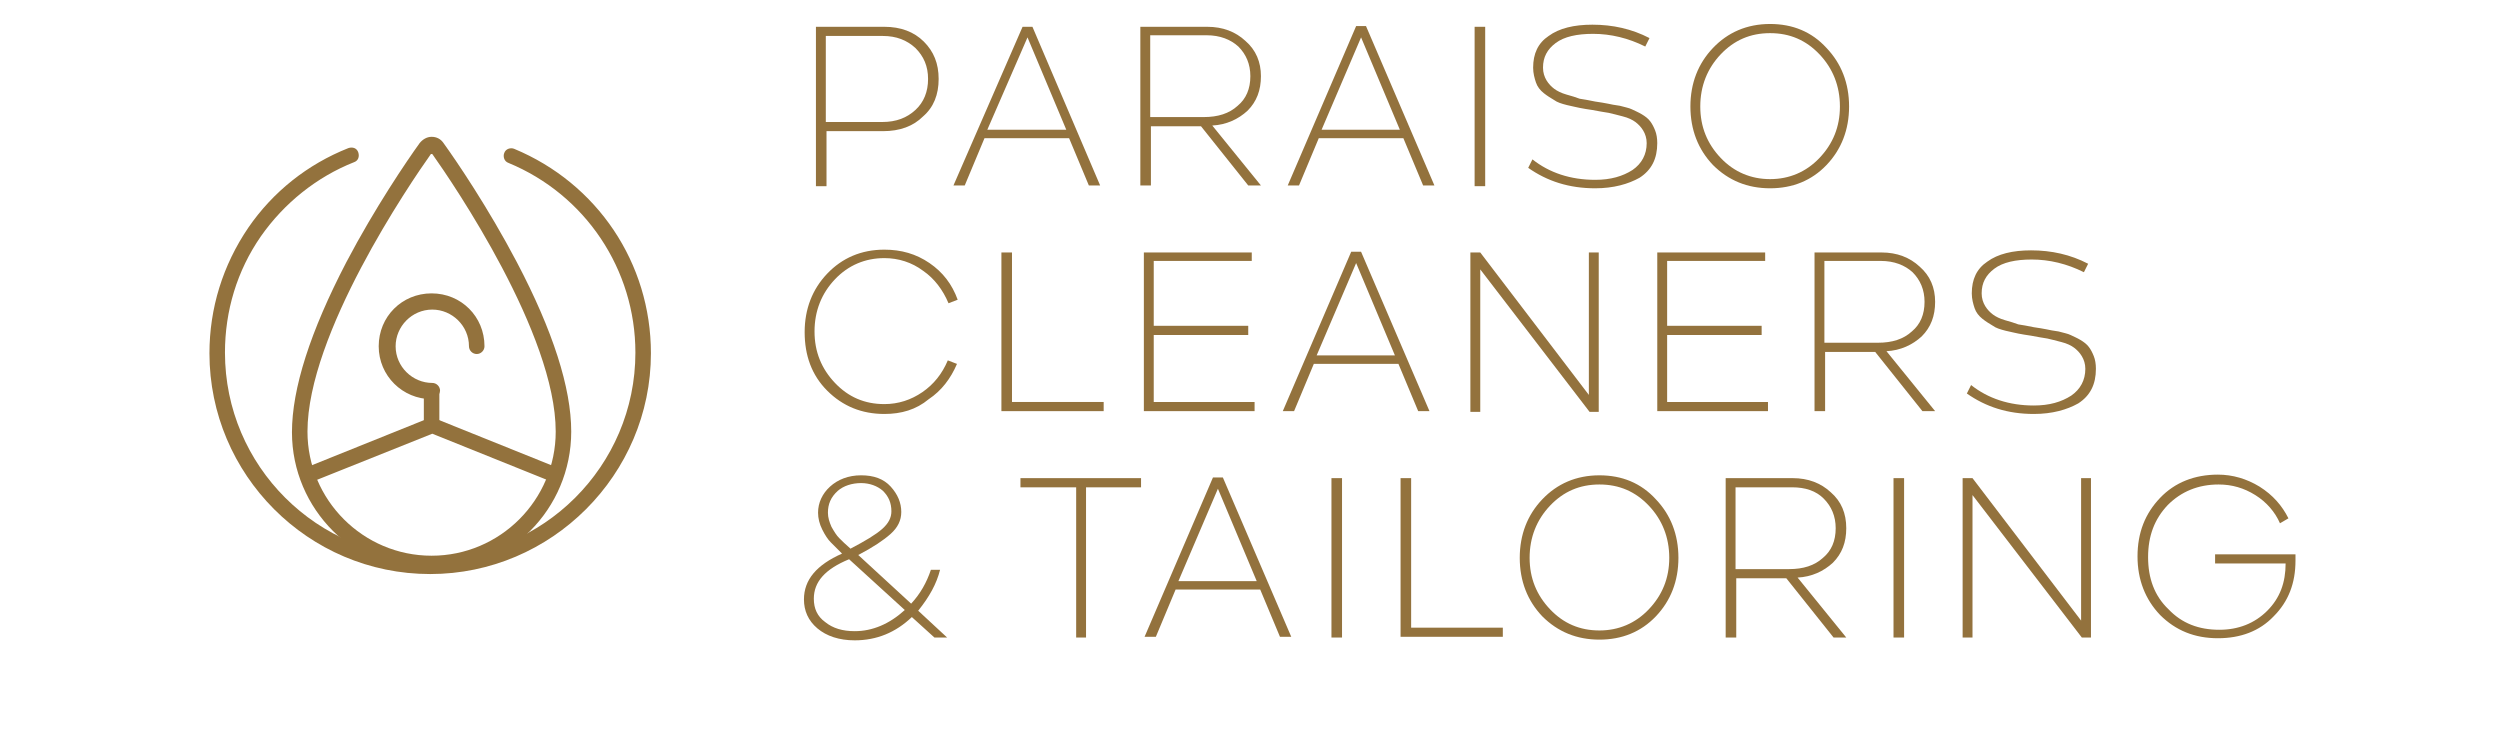 <?xml version="1.0" encoding="UTF-8"?> <svg xmlns="http://www.w3.org/2000/svg" xmlns:xlink="http://www.w3.org/1999/xlink" version="1.1" id="Layer_1" x="0px" y="0px" viewBox="0 0 354.5 106.4" style="enable-background:new 0 0 354.5 106.4;" xml:space="preserve"> <style type="text/css"> .st0{fill:#93723D;} </style> <g> <g> <path class="st0" d="M125.4,3.8c2.3,0,4.2,0.7,5.6,2.1c1.4,1.4,2.1,3.1,2.1,5.3c0,2.2-0.7,4-2.2,5.3c-1.4,1.4-3.3,2.1-5.7,2.1h-8 v7.8h-1.5V3.8H125.4z M117.2,17.3h7.9c2,0,3.5-0.6,4.7-1.7c1.2-1.1,1.8-2.6,1.8-4.4c0-1.8-0.6-3.2-1.8-4.4 c-1.2-1.1-2.7-1.7-4.6-1.7h-8.1V17.3z"></path> <path class="st0" d="M156,26.3h-1.6l-2.8-6.7h-12l-2.8,6.7h-1.6L145,3.8h1.4L156,26.3z M151.2,18.4l-5.5-13.1L140,18.4H151.2z"></path> <path class="st0" d="M178.8,10.8c0,2-0.6,3.6-1.9,4.9c-1.3,1.2-3,2-5,2.1l6.9,8.5H177l-6.7-8.4h-7.1v8.4h-1.5V3.8h9.5 c2.2,0,4,0.7,5.4,2C178.1,7.1,178.8,8.8,178.8,10.8z M171.1,5h-8v11.6h7.6c2,0,3.6-0.5,4.8-1.6c1.2-1,1.8-2.4,1.8-4.2 c0-1.7-0.6-3.1-1.7-4.2C174.5,5.6,173,5,171.1,5z"></path> <path class="st0" d="M203.4,26.3h-1.6l-2.8-6.7h-12l-2.8,6.7h-1.6l9.7-22.6h1.4L203.4,26.3z M198.5,18.4l-5.5-13.1l-5.6,13.1 H198.5z"></path> <path class="st0" d="M209.1,26.3V3.8h1.5v22.6H209.1z"></path> <path class="st0" d="M226.2,26.7c-3.7,0-6.8-1-9.5-2.9l0.6-1.2c2.4,1.9,5.4,2.9,8.9,2.9c2.2,0,3.9-0.5,5.3-1.4 c1.3-0.9,2-2.2,2-3.8c0-0.7-0.2-1.3-0.5-1.8c-0.3-0.5-0.7-0.9-1.1-1.2c-0.4-0.3-1-0.6-1.8-0.8c-0.8-0.2-1.5-0.4-2-0.5 c-0.6-0.1-1.3-0.2-2.3-0.4c-0.7-0.1-1.3-0.2-1.8-0.3c-0.4-0.1-1-0.2-1.8-0.4c-0.8-0.2-1.4-0.4-1.8-0.7c-0.5-0.3-1-0.6-1.5-1 c-0.5-0.4-0.9-0.9-1.1-1.5c-0.2-0.6-0.4-1.3-0.4-2.1c0-2,0.7-3.5,2.2-4.5c1.5-1.1,3.6-1.6,6.2-1.6c2.9,0,5.6,0.6,8.1,1.9l-0.6,1.2 c-2.4-1.2-4.9-1.8-7.4-1.8c-2.3,0-4.1,0.4-5.3,1.3c-1.2,0.9-1.8,2-1.8,3.5c0,0.7,0.2,1.3,0.5,1.8c0.3,0.5,0.7,0.9,1.1,1.2 c0.4,0.3,1,0.6,1.7,0.8c0.7,0.2,1.4,0.4,1.9,0.6c0.6,0.1,1.3,0.2,2.2,0.4c0.7,0.1,1.3,0.2,1.8,0.3c0.4,0.1,1,0.2,1.7,0.3 c0.7,0.2,1.3,0.3,1.7,0.5c0.4,0.2,0.9,0.4,1.4,0.7c0.5,0.3,0.9,0.6,1.2,1c0.3,0.4,0.5,0.8,0.7,1.3c0.2,0.5,0.3,1.1,0.3,1.8 c0,2.2-0.8,3.8-2.5,4.9C230.9,26.1,228.8,26.7,226.2,26.7z"></path> <path class="st0" d="M251,26.7c-3.2,0-5.9-1.1-8.1-3.3c-2.1-2.2-3.2-5-3.2-8.3c0-3.3,1.1-6.1,3.2-8.3c2.1-2.2,4.8-3.4,8.1-3.4 c3.2,0,5.9,1.1,8,3.4c2.1,2.2,3.2,5,3.2,8.3c0,3.3-1.1,6.1-3.2,8.3C256.9,25.6,254.2,26.7,251,26.7z M251,25.4c2.7,0,5.1-1,7-3 c1.9-2,2.9-4.4,2.9-7.3c0-2.9-1-5.4-2.9-7.4c-1.9-2-4.2-3-7-3c-2.8,0-5.1,1-7,3c-1.9,2-2.9,4.5-2.9,7.4c0,2.9,1,5.3,2.9,7.3 C245.9,24.4,248.3,25.4,251,25.4z"></path> <path class="st0" d="M125.4,58.7c-3.2,0-5.9-1.1-8.1-3.3c-2.2-2.2-3.2-5-3.2-8.3c0-3.3,1.1-6.1,3.2-8.3c2.1-2.2,4.8-3.4,8.1-3.4 c2.4,0,4.5,0.6,6.4,1.9c1.9,1.3,3.2,3,4,5.2l-1.3,0.5c-0.8-1.9-2-3.5-3.6-4.6c-1.6-1.2-3.5-1.8-5.5-1.8c-2.7,0-5.1,1-7,3 c-1.9,2-2.9,4.5-2.9,7.4c0,2.9,1,5.3,2.9,7.3c1.9,2,4.2,3,7,3c2,0,3.8-0.6,5.4-1.7c1.6-1.1,2.8-2.6,3.6-4.5l1.3,0.5 c-0.9,2.1-2.2,3.8-4,5C129.9,58.1,127.8,58.7,125.4,58.7z"></path> <path class="st0" d="M156.4,58.3H142V35.8h1.5V57h13V58.3z"></path> <path class="st0" d="M163.6,47.5V57h14.3v1.3h-15.7V35.8h15.3V37h-13.9v9.2H177v1.3H163.6z"></path> <path class="st0" d="M202.7,58.3h-1.6l-2.8-6.7h-12l-2.8,6.7h-1.6l9.7-22.6h1.4L202.7,58.3z M197.8,50.4l-5.5-13.1l-5.6,13.1 H197.8z"></path> <path class="st0" d="M225.3,56V35.8h1.4v22.6h-1.3l-15.5-20.2v20.2h-1.4V35.8h1.4L225.3,56z"></path> <path class="st0" d="M236.4,47.5V57h14.3v1.3H235V35.8h15.3V37h-13.9v9.2h13.4v1.3H236.4z"></path> <path class="st0" d="M274.4,42.8c0,2-0.6,3.6-1.9,4.9c-1.3,1.2-3,2-5,2.1l6.9,8.5h-1.8l-6.7-8.4h-7.1v8.4h-1.5V35.8h9.5 c2.2,0,4,0.7,5.4,2C273.7,39.1,274.4,40.8,274.4,42.8z M266.7,37h-8v11.6h7.6c2,0,3.6-0.5,4.8-1.6c1.2-1,1.8-2.4,1.8-4.2 c0-1.7-0.6-3.1-1.7-4.2C270.1,37.6,268.6,37,266.7,37z"></path> <path class="st0" d="M288.4,58.7c-3.7,0-6.8-1-9.5-2.9l0.6-1.2c2.4,1.9,5.4,2.9,8.9,2.9c2.2,0,3.9-0.5,5.3-1.4 c1.3-0.9,2-2.2,2-3.8c0-0.7-0.2-1.3-0.5-1.8c-0.3-0.5-0.7-0.9-1.1-1.2c-0.4-0.3-1-0.6-1.8-0.8c-0.8-0.2-1.5-0.4-2-0.5 c-0.6-0.1-1.3-0.2-2.3-0.4c-0.7-0.1-1.3-0.2-1.8-0.3c-0.4-0.1-1-0.2-1.8-0.4c-0.8-0.2-1.4-0.4-1.8-0.7c-0.5-0.3-1-0.6-1.5-1 c-0.5-0.4-0.9-0.9-1.1-1.5c-0.2-0.6-0.4-1.3-0.4-2.1c0-2,0.7-3.5,2.2-4.5c1.5-1.1,3.6-1.6,6.2-1.6c2.9,0,5.6,0.6,8.1,1.9l-0.6,1.2 c-2.4-1.2-4.9-1.8-7.4-1.8c-2.3,0-4.1,0.4-5.3,1.3c-1.2,0.9-1.8,2-1.8,3.5c0,0.7,0.2,1.3,0.5,1.8c0.3,0.5,0.7,0.9,1.1,1.2 c0.4,0.3,1,0.6,1.7,0.8c0.7,0.2,1.4,0.4,1.9,0.6c0.6,0.1,1.3,0.2,2.2,0.4c0.7,0.1,1.3,0.2,1.8,0.3c0.4,0.1,1,0.2,1.7,0.3 c0.7,0.2,1.3,0.3,1.7,0.5c0.4,0.2,0.9,0.4,1.4,0.7c0.5,0.3,0.9,0.6,1.2,1c0.3,0.4,0.5,0.8,0.7,1.3c0.2,0.5,0.3,1.1,0.3,1.8 c0,2.2-0.8,3.8-2.5,4.9C293.1,58.1,291,58.7,288.4,58.7z"></path> <path class="st0" d="M130.2,86.6l4.1,3.8h-1.8l-3.2-2.9c-2.3,2.2-5,3.3-8.1,3.3c-2.2,0-4-0.6-5.3-1.7c-1.3-1.1-1.9-2.5-1.9-4.1 c0-2.8,1.8-4.9,5.4-6.5c-0.7-0.7-1.2-1.2-1.6-1.6c-0.4-0.4-0.8-1-1.2-1.8c-0.4-0.8-0.6-1.6-0.6-2.4c0-1.4,0.6-2.7,1.7-3.7 c1.1-1,2.6-1.6,4.4-1.6c1.8,0,3.2,0.5,4.2,1.6c1,1.1,1.5,2.3,1.5,3.6c0,1.2-0.5,2.2-1.5,3.1c-1,0.9-2.5,1.9-4.6,3l7.5,6.9 c1.3-1.4,2.2-3,2.8-4.8h1.3C132.8,82.8,131.8,84.6,130.2,86.6z M121.2,89.5c2.5,0,4.9-1,7.1-3l-7.9-7.2c-3.4,1.4-5,3.2-5,5.6 c0,1.4,0.5,2.5,1.6,3.3C118.1,89.1,119.5,89.5,121.2,89.5z M117.4,72.7c0,0.7,0.2,1.3,0.5,2c0.4,0.7,0.7,1.2,1.1,1.6 c0.4,0.4,0.9,0.9,1.6,1.5c2.1-1.1,3.6-2,4.5-2.8c0.9-0.8,1.3-1.6,1.3-2.5c0-1.2-0.4-2.1-1.2-2.9c-0.8-0.7-1.9-1.1-3.1-1.1 c-1.3,0-2.5,0.4-3.3,1.1C117.8,70.5,117.4,71.5,117.4,72.7z"></path> <path class="st0" d="M152.6,90.3V69.1h-7.9v-1.3h17.1v1.3H154v21.3H152.6z"></path> <path class="st0" d="M183.1,90.3h-1.6l-2.8-6.7h-12l-2.8,6.7h-1.6l9.7-22.6h1.4L183.1,90.3z M178.2,82.4l-5.5-13.1l-5.6,13.1 H178.2z"></path> <path class="st0" d="M188.8,90.3V67.8h1.5v22.6H188.8z"></path> <path class="st0" d="M213,90.3h-14.4V67.8h1.5V89h13V90.3z"></path> <path class="st0" d="M226.8,90.7c-3.2,0-5.9-1.1-8.1-3.3c-2.1-2.2-3.2-5-3.2-8.3c0-3.3,1.1-6.1,3.2-8.3c2.1-2.2,4.8-3.4,8.1-3.4 c3.2,0,5.9,1.1,8,3.4c2.1,2.2,3.2,5,3.2,8.3c0,3.3-1.1,6.1-3.2,8.3C232.7,89.6,230,90.7,226.8,90.7z M226.8,89.4c2.7,0,5.1-1,7-3 c1.9-2,2.9-4.4,2.9-7.3c0-2.9-1-5.4-2.9-7.4c-1.9-2-4.2-3-7-3c-2.8,0-5.1,1-7,3c-1.9,2-2.9,4.5-2.9,7.4c0,2.9,1,5.3,2.9,7.3 C221.7,88.4,224,89.4,226.8,89.4z"></path> <path class="st0" d="M261.8,74.9c0,2-0.6,3.6-1.9,4.9c-1.3,1.2-3,2-5,2.1l6.9,8.5H260l-6.7-8.4h-7.1v8.4h-1.5V67.8h9.5 c2.2,0,4,0.7,5.4,2C261.1,71.1,261.8,72.8,261.8,74.9z M254.1,69.1h-8v11.6h7.6c2,0,3.6-0.5,4.8-1.6c1.2-1,1.8-2.4,1.8-4.2 c0-1.7-0.6-3.1-1.7-4.2C257.5,69.6,256,69.1,254.1,69.1z"></path> <path class="st0" d="M268.5,90.3V67.8h1.5v22.6H268.5z"></path> <path class="st0" d="M295.1,88V67.8h1.4v22.6h-1.3l-15.5-20.2v20.2h-1.4V67.8h1.4L295.1,88z"></path> <path class="st0" d="M324.5,73.5l-1.2,0.7c-0.7-1.6-1.9-3-3.5-4c-1.6-1-3.3-1.5-5.2-1.5c-2.9,0-5.3,1-7.2,2.9 c-1.9,2-2.8,4.4-2.8,7.4c0,3,0.9,5.5,2.9,7.4c1.9,2,4.3,2.9,7.2,2.9c2.7,0,5-0.9,6.8-2.7c1.8-1.8,2.6-4,2.6-6.7h-10v-1.3h11.4v0.9 c0,3.2-1,5.8-3.1,7.9c-2,2.1-4.7,3.1-7.9,3.1c-3.3,0-6-1.1-8.2-3.3c-2.1-2.2-3.2-5-3.2-8.3c0-3.4,1.1-6.1,3.2-8.3 c2.1-2.2,4.9-3.3,8.2-3.3c2.1,0,4.1,0.6,5.9,1.7C322.3,70.2,323.6,71.7,324.5,73.5z"></path> </g> <g> <g> <path class="st0" d="M61.2,81.1c-10.9,0-19.8-8.9-19.8-19.8c0-6.2,2.6-14.3,7.7-24.1c4.1-7.8,8.6-14.4,10.4-16.9 c0.4-0.5,1-0.9,1.7-0.9c0.7,0,1.3,0.3,1.7,0.9l0,0c1.8,2.5,6.3,9.1,10.4,16.9C78.4,46.9,81,55,81,61.2 C81,72.2,72.1,81.1,61.2,81.1z M61.2,21.7C58,26.2,43.6,47.4,43.6,61.2c0,9.7,7.9,17.6,17.6,17.6c9.7,0,17.6-7.9,17.6-17.6 C78.8,47.4,64.4,26.2,61.2,21.7z"></path> </g> <g> <path class="st0" d="M61,81.4c-17.3,0-31.3-14.1-31.3-31.3c0-6.4,1.9-12.5,5.5-17.8c3.5-5.1,8.4-9,14.2-11.3 c0.6-0.2,1.2,0,1.4,0.6c0.2,0.6,0,1.2-0.6,1.4c-5.3,2.1-9.9,5.8-13.2,10.5c-3.4,4.9-5.1,10.6-5.1,16.5 c0,16.1,13.1,29.1,29.1,29.1C77,79.1,90.1,66.1,90.1,50c0-11.8-7.1-22.4-18-26.9c-0.6-0.2-0.8-0.9-0.6-1.4 c0.2-0.6,0.9-0.8,1.4-0.6c11.8,4.9,19.4,16.2,19.4,29C92.3,67.3,78.2,81.4,61,81.4z"></path> </g> <g> <path class="st0" d="M43.8,68.4c-0.4,0-0.9-0.3-1-0.7c-0.2-0.6,0-1.2,0.6-1.4l17.4-7c0.3-0.1,0.6-0.1,0.8,0l17.4,7 c0.6,0.2,0.8,0.9,0.6,1.4c-0.2,0.6-0.9,0.8-1.4,0.6l-16.9-6.8l-17,6.8C44.1,68.4,43.9,68.4,43.8,68.4z"></path> </g> <g> <path class="st0" d="M61.2,61.4c-0.6,0-1.1-0.5-1.1-1.1v-4.8c0-0.6,0.5-1.1,1.1-1.1s1.1,0.5,1.1,1.1v4.8 C62.3,60.9,61.8,61.4,61.2,61.4z"></path> </g> <g> <path class="st0" d="M61.2,56.6c-4.1,0-7.5-3.3-7.5-7.5s3.3-7.5,7.5-7.5s7.5,3.3,7.5,7.5c0,0.6-0.5,1.1-1.1,1.1s-1.1-0.5-1.1-1.1 c0-2.9-2.4-5.2-5.2-5.2c-2.9,0-5.2,2.4-5.2,5.2c0,2.9,2.4,5.2,5.2,5.2c0.6,0,1.1,0.5,1.1,1.1C62.3,56.1,61.8,56.6,61.2,56.6z"></path> </g> </g> </g> </svg> 